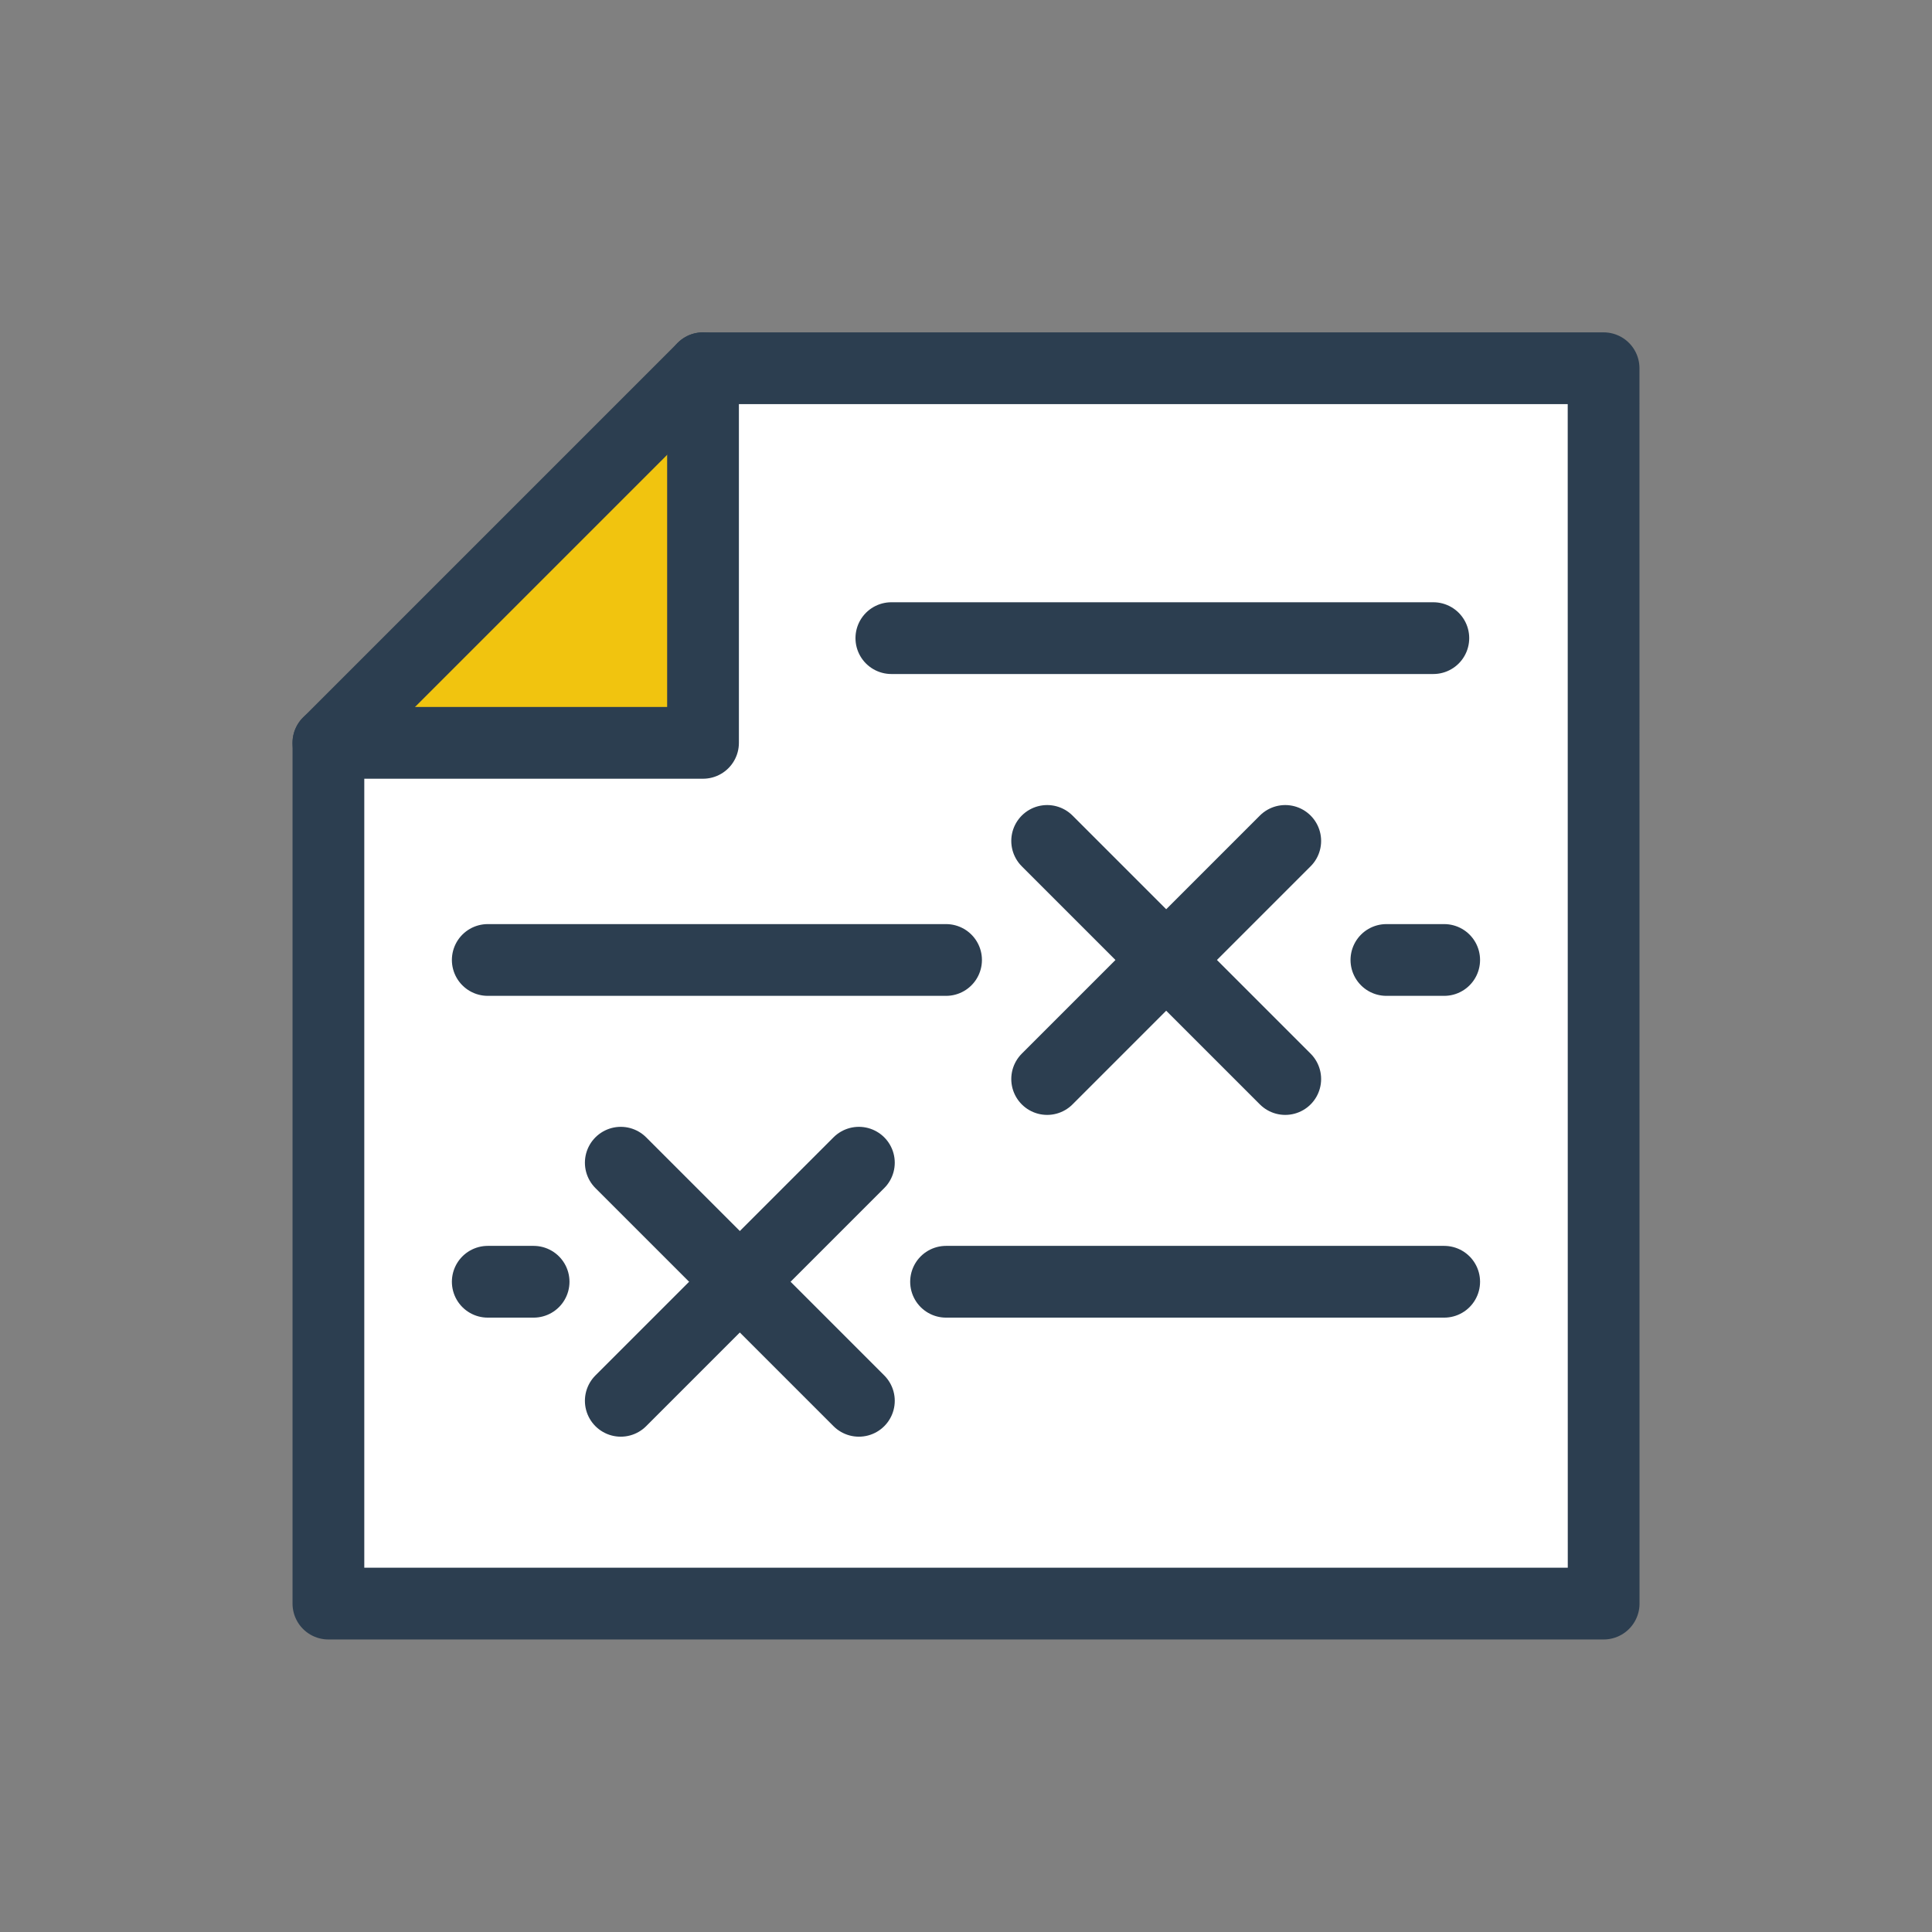 <?xml version="1.0" encoding="UTF-8" standalone="no"?>
<!-- Created with Inkscape (http://www.inkscape.org/) -->

<svg
   xmlns:dc="http://purl.org/dc/elements/1.1/"
   xmlns:cc="http://creativecommons.org/ns#"
   xmlns:rdf="http://www.w3.org/1999/02/22-rdf-syntax-ns#"
   xmlns:svg="http://www.w3.org/2000/svg"
   xmlns="http://www.w3.org/2000/svg"
   xmlns:xlink="http://www.w3.org/1999/xlink"
   xmlns:sodipodi="http://sodipodi.sourceforge.net/DTD/sodipodi-0.dtd"
   xmlns:inkscape="http://www.inkscape.org/namespaces/inkscape"
   width="32.068mm"
   height="32.068mm"
   viewBox="0 0 32.068 32.068"
   version="1.1"
   id="svg3088"
   inkscape:version="0.92.5 (2060ec1f9f, 2020-04-08)"
   sodipodi:docname="icon-korektor-17.svg">
  <rect x="0" y="0" width="32.068" height="32.068" fill="#808080" stroke="none"/>
  <defs
     id="defs3082">
    <inkscape:path-effect
       effect="spiro"
       id="path-effect3308"
       is_visible="true"
       lpeversion="1" />
    <inkscape:path-effect
       effect="spiro"
       id="path-effect7041"
       is_visible="true"
       lpeversion="1" />
    <inkscape:path-effect
       effect="spiro"
       id="path-effect37883"
       is_visible="true"
       lpeversion="1" />
    <inkscape:path-effect
       effect="spiro"
       id="path-effect14548"
       is_visible="true"
       lpeversion="1" />
    <inkscape:path-effect
       effect="spiro"
       id="path-effect37883-4"
       is_visible="true"
       lpeversion="1" />
    <inkscape:path-effect
       effect="spiro"
       id="path-effect61010"
       is_visible="true"
       lpeversion="1" />
    <inkscape:path-effect
       effect="spiro"
       id="path-effect60894"
       is_visible="true"
       lpeversion="1" />
  </defs>
  <sodipodi:namedview
     id="base"
     pagecolor="#ffffff"
     bordercolor="#666666"
     borderopacity="1.0"
     inkscape:pageopacity="0.0"
     inkscape:pageshadow="2"
     inkscape:zoom="2.8"
     inkscape:cx="51.517384"
     inkscape:cy="51.025552"
     inkscape:document-units="mm"
     inkscape:current-layer="layer1"
     showgrid="false"
     fit-margin-top="0"
     fit-margin-left="0"
     fit-margin-right="0"
     fit-margin-bottom="0"
     inkscape:pagecheckerboard="true"
     inkscape:window-width="1920"
     inkscape:window-height="1016"
     inkscape:window-x="0"
     inkscape:window-y="27"
     inkscape:window-maximized="1"
     inkscape:snap-bbox="true"
     inkscape:bbox-nodes="true"
     inkscape:snap-page="true" />
  <g
     inkscape:label="Layer 1"
     inkscape:groupmode="layer"
     id="layer1"
     transform="translate(-76.948,-106.341)">
    <path
       sodipodi:nodetypes="cccccc"
       inkscape:connector-curvature="0"
       id="path3488"
       d="M 103.565,112.453 H 88.617 l -6.218,6.218 2.1e-5,14.287 h 21.167 z"
       style="display:inline;opacity:1;fill:#ffffff;fill-opacity:1;fill-rule:evenodd;stroke:none;stroke-width:1.191;stroke-linecap:round;stroke-linejoin:round;stroke-miterlimit:4;stroke-dasharray:none;stroke-dashoffset:0;stroke-opacity:1;marker:none;marker-start:none;marker-mid:none;marker-end:none;paint-order:normal"
       inkscape:export-filename="/home/xpelanek/Desktop/ikony.png"
       inkscape:export-xdpi="150"
       inkscape:export-ydpi="150" />
    <path
       sodipodi:nodetypes="ccc"
       inkscape:connector-curvature="0"
       id="path3492"
       d="m 88.617,112.453 v 6.218 h -6.218"
       style="display:inline;opacity:1;fill:#f1c40f;fill-opacity:1;stroke:#2c3e50;stroke-width:1.191;stroke-linecap:round;stroke-linejoin:round;stroke-miterlimit:4;stroke-dasharray:none;stroke-dashoffset:0;stroke-opacity:1;marker:none;marker-start:none;marker-mid:none;marker-end:none;paint-order:normal"
       inkscape:export-filename="/home/xpelanek/Desktop/ikony.png"
       inkscape:export-xdpi="150"
       inkscape:export-ydpi="150" />
    <path
       sodipodi:nodetypes="cccccc"
       inkscape:connector-curvature="0"
       id="path4247"
       d="M 103.565,112.453 H 88.617 l -6.218,6.218 2.1e-5,14.287 h 21.167 z"
       style="display:inline;opacity:1;fill:none;fill-opacity:1;fill-rule:evenodd;stroke:#2c3e50;stroke-width:1.191;stroke-linecap:round;stroke-linejoin:round;stroke-miterlimit:4;stroke-dasharray:none;stroke-dashoffset:0;stroke-opacity:1;marker:none;marker-start:none;marker-mid:none;marker-end:none;paint-order:normal"
       inkscape:export-filename="/home/xpelanek/Desktop/ikony.png"
       inkscape:export-xdpi="150"
       inkscape:export-ydpi="150" />
    <path
       inkscape:export-ydpi="150"
       inkscape:export-xdpi="150"
       inkscape:export-filename="/home/xpelanek/Desktop/ikony.png"
       style="display:inline;fill:#ecf0f1;fill-opacity:1;stroke:#2c3e50;stroke-width:1.191;stroke-linecap:round;stroke-linejoin:round;stroke-miterlimit:4;stroke-dasharray:none;stroke-dashoffset:0;stroke-opacity:1;marker:none;marker-start:none;marker-mid:none;marker-end:none;paint-order:normal"
       d="M 100.739,116.933 H 91.743"
       id="path3486"
       inkscape:connector-curvature="0"
       sodipodi:nodetypes="cc" />
    <g
       style="display:inline"
       id="g18472"
       transform="translate(-528.789,7.308)">
      <path
         style="display:inline;fill:#ecf0f1;fill-opacity:1;stroke:#2c3e50;stroke-width:1.191;stroke-linecap:round;stroke-linejoin:round;stroke-miterlimit:4;stroke-dasharray:none;stroke-dashoffset:0;stroke-opacity:1;marker:none;marker-start:none;marker-mid:none;marker-end:none;paint-order:normal"
         d="m 629.708,114.967 h -0.959"
         id="path6944"
         sodipodi:nodetypes="cc"
         inkscape:connector-curvature="0" />
      <path
         style="display:inline;fill:#ecf0f1;fill-opacity:1;stroke:#2c3e50;stroke-width:1.191;stroke-linecap:round;stroke-linejoin:round;stroke-miterlimit:4;stroke-dasharray:none;stroke-dashoffset:0;stroke-opacity:1;marker:none;marker-start:none;marker-mid:none;marker-end:none;paint-order:normal"
         d="m 621.44,114.967 h -7.607"
         id="path3504"
         sodipodi:nodetypes="cc"
         inkscape:connector-curvature="0" />
      <g
         id="g6940"
         transform="translate(2.428,0.223)">
        <path
           style="opacity:1;vector-effect:none;fill:#f1c40f;fill-opacity:1;stroke:#2c3e50;stroke-width:1.191;stroke-linecap:round;stroke-linejoin:round;stroke-miterlimit:4;stroke-dasharray:none;stroke-dashoffset:0;stroke-opacity:1;marker:none;marker-start:none;marker-mid:none;marker-end:none;paint-order:markers fill stroke"
           d="m 620.69,112.768 3.952,3.952"
           id="path6854"
           inkscape:connector-curvature="0" />
        <use
           x="0"
           y="0"
           xlink:href="#path6854"
           id="use6936"
           transform="matrix(-1,0,0,1,1245.332,0)"
           width="100%"
           height="100%" />
      </g>
    </g>
    <g
       style="display:inline"
       id="g18465"
       transform="translate(-528.789,7.075)">
      <path
         style="display:inline;fill:#ecf0f1;fill-opacity:1;stroke:#2c3e50;stroke-width:1.191;stroke-linecap:round;stroke-linejoin:round;stroke-miterlimit:4;stroke-dasharray:none;stroke-dashoffset:0;stroke-opacity:1;marker:none;marker-start:none;marker-mid:none;marker-end:none;paint-order:normal"
         d="M 614.594,120.541 H 613.833"
         id="path18107"
         sodipodi:nodetypes="cc"
         inkscape:connector-curvature="0" />
      <path
         style="display:inline;fill:#ecf0f1;fill-opacity:1;stroke:#2c3e50;stroke-width:1.191;stroke-linecap:round;stroke-linejoin:round;stroke-miterlimit:4;stroke-dasharray:none;stroke-dashoffset:0;stroke-opacity:1;marker:none;marker-start:none;marker-mid:none;marker-end:none;paint-order:normal"
         d="M 629.708,120.541 H 621.44"
         id="path3502"
         inkscape:connector-curvature="0" />
      <g
         id="g17742"
         transform="translate(-4.649,5.797)">
        <path
           style="opacity:1;vector-effect:none;fill:#f1c40f;fill-opacity:1;stroke:#2c3e50;stroke-width:1.191;stroke-linecap:round;stroke-linejoin:round;stroke-miterlimit:4;stroke-dasharray:none;stroke-dashoffset:0;stroke-opacity:1;marker:none;marker-start:none;marker-mid:none;marker-end:none;paint-order:markers fill stroke"
           d="m 620.69,112.768 3.952,3.952"
           id="path17738"
           inkscape:connector-curvature="0" />
        <use
           x="0"
           y="0"
           xlink:href="#path6854"
           id="use17740"
           transform="matrix(-1,0,0,1,1245.332,0)"
           width="100%"
           height="100%" />
      </g>
    </g>
  </g>
</svg>

